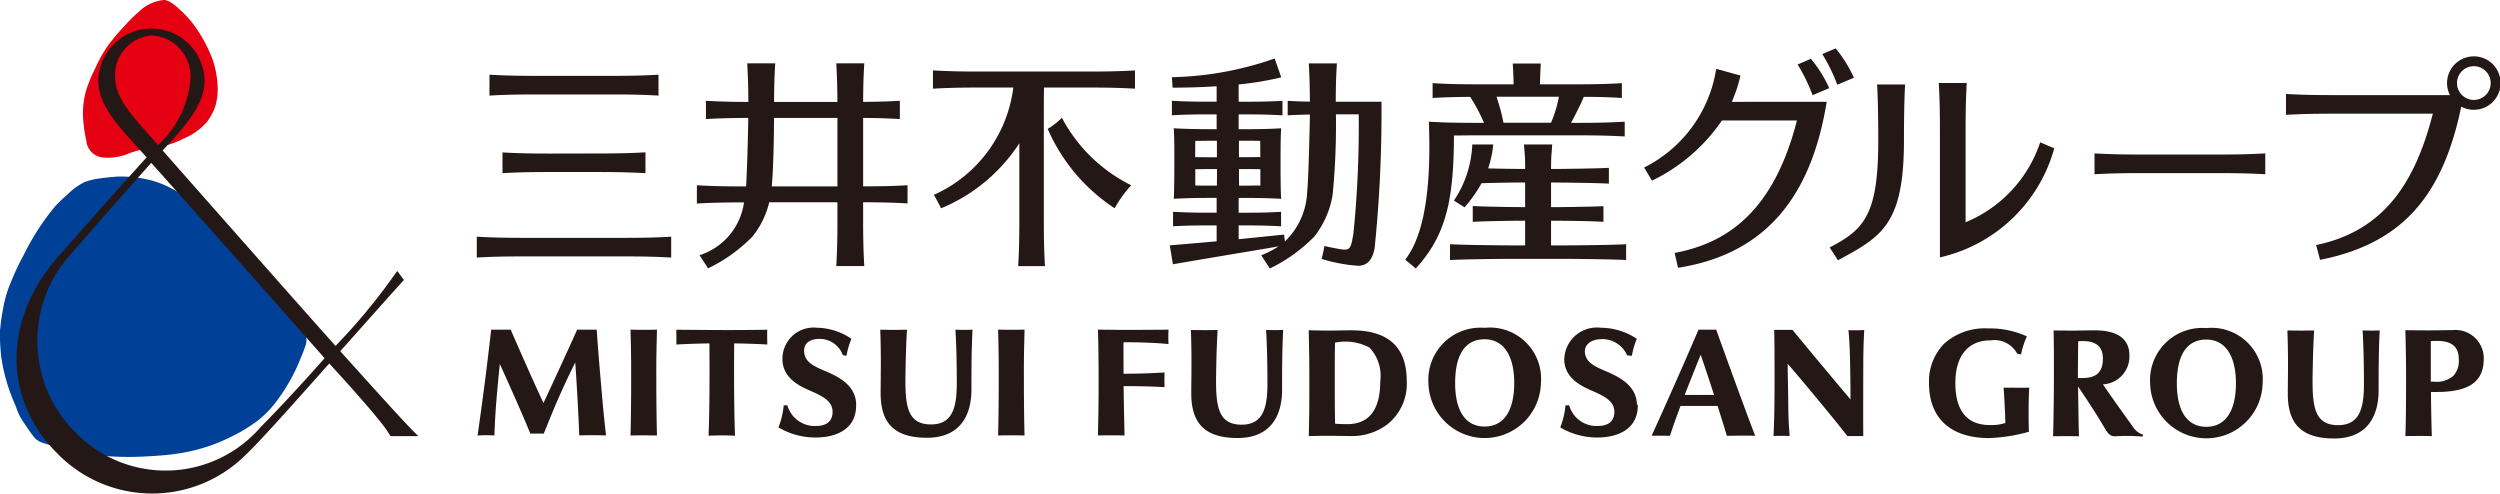 <svg id="グループ_398" data-name="グループ 398" xmlns="http://www.w3.org/2000/svg" xmlns:xlink="http://www.w3.org/1999/xlink" width="101.306" height="20" viewBox="0 0 101.306 20">
  <defs>
    <style>
      .cls-1 {
        fill: none;
      }

      .cls-2 {
        clip-path: url(#clip-path);
      }

      .cls-3 {
        fill: #004097;
      }

      .cls-4 {
        fill: #e50012;
      }

      .cls-5 {
        fill: #231815;
      }
    </style>
    <clipPath id="clip-path">
      <rect id="長方形_9" data-name="長方形 9" class="cls-1" width="101.306" height="20"/>
    </clipPath>
  </defs>
  <g id="グループ_5" data-name="グループ 5" class="cls-2" transform="translate(0 0)">
    <path id="パス_22" data-name="パス 22" class="cls-3" d="M3.429,40.7a2.583,2.583,0,0,0-.694.506,5.777,5.777,0,0,0-.5.477A9.89,9.89,0,0,0,.959,43.659a9.9,9.9,0,0,0-.508,1.077A4.7,4.7,0,0,0,.14,45.752,9.356,9.356,0,0,0,0,46.728,7.882,7.882,0,0,0,.052,47.8a7.382,7.382,0,0,0,.561,1.923c.061.157.113.308.186.456a3.411,3.411,0,0,0,.2.32c.107.159.212.324.333.473a.806.806,0,0,0,.314.267c.238.082.481.146.725.212a11.141,11.141,0,0,0,2.218.372,12.39,12.39,0,0,0,1.381-.008c.385-.019.768-.047,1.147-.1a7.135,7.135,0,0,0,2.24-.688,6.647,6.647,0,0,0,1.086-.659,4.165,4.165,0,0,0,.819-.862,7.358,7.358,0,0,0,.894-1.6c.077-.188.157-.369.218-.564a.675.675,0,0,0,.017-.434,3.5,3.5,0,0,0-.434-.649c-.368-.484-.765-.944-1.142-1.42a7.737,7.737,0,0,0-1.074-1.184,7.864,7.864,0,0,1-.765-.706c-.234-.251-.429-.542-.648-.808a4.1,4.1,0,0,0-2.167-1.5,4.861,4.861,0,0,0-1.4-.162c-.224.014-.465.037-.7.072a2.819,2.819,0,0,0-.628.148" transform="translate(0 -33.323)"/>
    <path id="パス_23" data-name="パス 23" class="cls-4" d="M22.318,0a1.676,1.676,0,0,0-1,.466,5.961,5.961,0,0,0-.583.576,9.1,9.1,0,0,0-.67.788,5.523,5.523,0,0,0-.533.954,5.673,5.673,0,0,0-.368.9,3.434,3.434,0,0,0-.122.974A5.7,5.7,0,0,0,19.178,5.7a.744.744,0,0,0,.613.674,2.065,2.065,0,0,0,1.128-.166,5.193,5.193,0,0,1,.574-.161c.138-.027.273-.031.419-.05a3.869,3.869,0,0,0,1.208-.38,2.588,2.588,0,0,0,.933-.661,2.144,2.144,0,0,0,.354-.658,2.425,2.425,0,0,0,.085-.9,3.728,3.728,0,0,0-.224-1.059,5.863,5.863,0,0,0-.726-1.323,4.263,4.263,0,0,0-.527-.582c-.19-.181-.472-.436-.7-.436" transform="translate(-15.68 0)"/>
    <path id="パス_24" data-name="パス 24" class="cls-5" d="M16.913,19.59c.715-.8,2.275-2.557,2.58-2.885-.081-.113-.124-.167-.272-.366a24.473,24.473,0,0,1-2.5,3.037c-1.031-1.148-5.315-6-7.006-7.92.878-.94,1.7-1.843,1.7-2.832a2.154,2.154,0,0,0-4.307,0c0,1.125,1.044,2.066,1.956,3.114-.92,1.018-2.04,2.275-3.557,3.995C3.156,18.39,3.325,21.6,5.415,23.7a5.363,5.363,0,0,0,7.668.088c.626-.583,2.549-2.762,3.385-3.7.332.363,1.483,1.619,2.061,2.353a4.009,4.009,0,0,1,.418.592h1.136c-.344-.288-2.391-2.581-3.17-3.442M9.256,6.8a1.646,1.646,0,0,1,1.581,1.822,4.045,4.045,0,0,1-1.312,2.614C8.6,10.156,7.789,9.426,7.789,8.465A1.6,1.6,0,0,1,9.256,6.8M6.164,22.866a5.235,5.235,0,0,1-.093-7.294c1.586-1.824,2.552-2.908,3.181-3.614,1.377,1.53,5.869,6.6,7.027,7.917-.8.9-1.654,1.84-2.6,2.8a5.09,5.09,0,0,1-7.514.189" transform="translate(-3.125 -5.359)"/>
    <path id="パス_25" data-name="パス 25" class="cls-5" d="M147.435,20.073c1.232-1.346,1.539-2.768,1.548-5.388.259,0,.547-.007.889-.007h4.087c.867,0,1.392.014,1.943.047v-.6c-.551.033-1.076.047-1.943.047h-.232c.1-.17.412-.793.518-1.054.638,0,1.083.018,1.542.046v-.6c-.551.032-1.076.047-1.943.047h-1.377c.008-.3.019-.571.035-.842h-1.136c.016.271.028.539.035.842h-1.34c-.867,0-1.392-.014-1.943-.047v.6c.455-.027.9-.041,1.522-.045a6.79,6.79,0,0,1,.559,1.053h-.327c-.867,0-1.355-.014-1.905-.047.053,1.553.065,4.285-.96,5.591Zm5.8-6.96a4.8,4.8,0,0,1-.32,1.055h-1.926a7.393,7.393,0,0,0-.284-1.055ZM128.2,17.637c-.1-.2-.181-.354-.292-.547a5.507,5.507,0,0,0,3.219-4.349h-1.313c-.867,0-1.392.014-1.943.047v-.741c.551.032,1.076.047,1.943.047h4.3c.867,0,1.392-.014,1.943-.047v.741c-.551-.033-1.076-.047-1.943-.047h-1.743c-.006.277-.008.587-.008.962v4.333c0,.867.014,1.392.047,1.943h-1.086c.033-.551.047-1.076.047-1.943V15a6.936,6.936,0,0,1-3.171,2.634m4.32-3.217a2.871,2.871,0,0,0,.575-.452,6.373,6.373,0,0,0,2.81,2.737,4.84,4.84,0,0,0-.672.931,7.351,7.351,0,0,1-2.713-3.217m-20.678-1.395c-.867,0-1.392.014-1.943.047v-.847c.551.032,1.076.047,1.943.047h2.964c.867,0,1.392-.014,1.943-.047v.847c-.551-.033-1.076-.047-1.943-.047Zm-.514,6.563c-.867,0-1.392.014-1.943.047v-.846c.551.032,1.076.047,1.943.047h3.992c.867,0,1.392-.014,1.943-.047v.846c-.551-.032-1.076-.047-1.943-.047Zm2.95-4.171c.867,0,1.392-.014,1.943-.047v.846c-.551-.032-1.076-.047-1.943-.047H112.37c-.867,0-1.392.014-1.943.047V15.37c.551.032,1.076.047,1.943.047Zm4.131,4.118.349.538a6.444,6.444,0,0,0,1.8-1.29,3.559,3.559,0,0,0,.678-1.388H124v.641c0,.867-.014,1.392-.047,1.943h1.135c-.033-.551-.047-1.076-.047-1.943v-.641c.779,0,1.278.016,1.8.046V16.7c-.518.031-1.017.045-1.8.046V13.974c.609,0,1.041.019,1.488.045v-.741c-.446.026-.879.04-1.487.045,0-.649.018-1.1.046-1.563h-1.135c.027.465.042.914.046,1.565h-2.566c0-.65.018-1.1.046-1.565h-1.135c.027.465.042.914.046,1.564-.735,0-1.218-.017-1.719-.046v.741c.5-.03.983-.044,1.717-.046-.011.643-.048,2.111-.09,2.775h-.051c-.867,0-1.392-.014-1.943-.047v.741c.543-.032,1.063-.046,1.91-.047a2.622,2.622,0,0,1-1.8,2.14m3.022-5.562H124v2.775h-2.661c.06-.655.087-1.79.092-2.775m32.141,5.164c.3,0,1.837-.014,2.387-.047v.641c-.551-.033-2.09-.047-2.387-.047H151.21c-.3,0-1.837.014-2.387.047v-.641c.551.032,2.09.047,2.387.047h.657v-1c-.424,0-1.617.016-2.122.046v-.641c.5.03,1.7.044,2.122.046v-1c-.281,0-1.161.01-1.766.031a5.612,5.612,0,0,1-.689.976l-.431-.274a4.379,4.379,0,0,0,.745-2.274h.85a4.3,4.3,0,0,1-.208.971c.572.015,1.257.023,1.5.023,0-.621-.017-.493-.046-.994h1.142c-.029.5-.044.372-.046.994.356,0,1.808-.015,2.343-.046v.641c-.535-.032-1.987-.046-2.343-.047v1c.424,0,1.617-.016,2.122-.04v.635c-.5-.036-1.7-.045-2.122-.047v1Zm-7.542-5.82h-1.837c0-.645.018-1.092.046-1.555H143.1c.027.462.042.908.045,1.551-.344-.005-.616-.016-.9-.033v.588c.284-.017.556-.027.9-.033-.008.62-.06,2.715-.113,3.166a2.923,2.923,0,0,1-.9,1.976L142.1,18.7c-.738.075-1.3.133-1.842.187v-.559h.23c.688,0,1.052.011,1.489.037v-.588c-.437.026-.8.037-1.489.037h-.23v-.6h.152c.688,0,1.133.011,1.57.037h0c-.025-.414-.023-1.159-.023-1.429,0-.651,0-1.015.023-1.429-.437.026-.882.037-1.57.037h-.152v-.6h.287c.688,0,1.052.011,1.489.037v-.588c-.437.026-.8.037-1.489.037h-.287v-.7a12.314,12.314,0,0,0,1.726-.288l-.266-.764a13.346,13.346,0,0,1-4.163.758l.025.424c.547,0,1.163-.016,1.786-.056v.625h-.271c-.688,0-1.1-.011-1.542-.037v.588c.437-.026.854-.037,1.542-.037h.271v.6h-.137c-.688,0-1.161-.011-1.6-.037.025.414.023.778.023,1.429,0,.27,0,1.015-.023,1.429h0c.437-.026.91-.037,1.6-.037h.137v.6h-.224c-.688,0-1.1-.011-1.542-.037v.588c.437-.026.854-.037,1.542-.037h.224v.645c-.54.05-1.126.1-1.9.164l.129.767c1.733-.3,2.619-.44,4.277-.724a3.436,3.436,0,0,1-.7.357l.349.538a6.442,6.442,0,0,0,1.8-1.29,3.686,3.686,0,0,0,.746-1.7,29.472,29.472,0,0,0,.133-3.258h.923a43.073,43.073,0,0,1-.215,4.835c-.114.685-.138.708-.7.6-.176-.032-.351-.069-.474-.1-.04.213-.068.353-.114.525a6.523,6.523,0,0,0,1.5.28c.317-.016.55-.192.648-.715a54.167,54.167,0,0,0,.278-5.947m-5.776,1.593h.152c.265,0,.5,0,.71.005,0,.176,0,.41.005.657-.212,0-.446.006-.715.006h-.152Zm0,1.148h.152c.269,0,.5,0,.716.006,0,.271,0,.512,0,.66-.21,0-.444.006-.711.006h-.152Zm-.893.671h-.137c-.269,0-.519,0-.739-.006,0-.147,0-.389,0-.66.222,0,.469-.006.744-.006h.137Zm0-1.15h-.137c-.275,0-.521,0-.743-.006,0-.247,0-.48.005-.657.221,0,.468-.006.738-.006h.137Zm40.539-.11c.867,0,1.392-.014,1.943-.047v.847c-.551-.033-1.076-.047-1.943-.047h-3.033c-.867,0-1.392.014-1.943.047v-.847c.551.033,1.076.047,1.943.047Zm-15.4-2.828a7.068,7.068,0,0,0-.607-1.243l.539-.23a5.088,5.088,0,0,1,.742,1.189Zm-1,.422a7.051,7.051,0,0,0-.608-1.243l.539-.23a5.1,5.1,0,0,1,.742,1.189Zm.571.268c-.621,3.842-2.472,6.171-6.024,6.727l-.138-.6c1.8-.348,3.938-1.355,4.955-5.369h-3.038a7.232,7.232,0,0,1-2.835,2.439l-.319-.532a5.4,5.4,0,0,0,2.922-4l.984.273a6.171,6.171,0,0,1-.351,1.065Zm8.651,1.643.571.243a6.235,6.235,0,0,1-4.634,4.42V14.5c0-.867-.014-1.392-.047-1.943h1.135c-.033.551-.047,1.076-.047,1.943v3.7a5.321,5.321,0,0,0,3.021-3.234m-6.56-.086c0-.867-.014-1.712-.047-2.263h1.135c-.033.551-.047,1.4-.047,2.263,0,3.429-.914,3.907-2.674,4.861l-.337-.521c1.426-.729,1.97-1.363,1.97-4.341m24.131-3.4a1.081,1.081,0,0,0-.966,1.569h-4.7c-.867,0-1.392-.014-1.943-.047v.847c.551-.032,1.076-.047,1.943-.047h4.007c-.7,2.732-1.938,4.743-4.729,5.323l.159.6c3.374-.669,4.979-2.639,5.722-6.209l0,0a1.083,1.083,0,1,0,.51-2.038m0,1.766a.683.683,0,1,1,.683-.683.683.683,0,0,1-.683.683m-54.717,9.823c-.006.254,0,.829,0,1.272.727,0,1.206-.025,1.664-.051-.008.183-.01.378,0,.594-.439-.023-.936-.041-1.662-.041.007.622.033,1.752.038,2-.494-.009-.614-.009-1.078,0,.015-.608.027-1.416.027-1.9v-.61c0-.566-.011-1.333-.027-1.779,0,0,.75.01.937.01.409,0,1.1,0,1.923-.009a5.663,5.663,0,0,0,0,.584c-.5-.049-1.086-.073-1.819-.073m-4.015-.512c-.022.914-.03,1.236-.026,2.072,0,.811.01,1.648.026,2.217-.4-.008-.67-.009-1.072,0,.017-.569.026-1.406.026-2.217,0-.836,0-1.158-.026-2.072.4.008.67.009,1.072,0m-17.176,2.041c.1,1.174.141,1.592.218,2.247-.481-.012-.65-.013-1.086,0-.038-.989-.106-2.173-.163-2.957-.216.44-.4.816-.666,1.416s-.607,1.466-.607,1.466h-.548c-.321-.8-.935-2.161-1.236-2.822-.084.86-.192,1.909-.217,2.9a4.968,4.968,0,0,0-.684,0c.081-.542.22-1.584.307-2.248.073-.561.152-1.246.245-2.041h.79c.4.916.947,2.159,1.328,2.971.262-.552.955-2.053,1.366-2.971h.792s.053.805.161,2.041m2.281-2.041c-.022.914-.031,1.236-.026,2.072,0,.811.01,1.648.026,2.217-.4-.008-.67-.009-1.072,0,.016-.569.026-1.406.026-2.217,0-.836,0-1.158-.026-2.072.4.008.67.009,1.072,0m12.788,0c-.042.741-.045,1.607-.045,2.422,0,1.157-.545,1.958-1.8,1.958-1.388,0-1.88-.653-1.88-1.813,0-.537.027-1.476-.016-2.565.4.007.67.009,1.084,0-.035.589-.05,1.095-.061,1.787-.022,1.289.067,2.051,1.034,2.051.876,0,1.045-.7,1.045-1.657,0-.9-.018-1.542-.054-2.182.333.009.4.01.692,0m-8.317,0c-.01.186,0,.422,0,.6-.474-.026-.928-.039-1.341-.045-.01,1.256-.005,2.745.034,3.742a10.274,10.274,0,0,0-1.072,0c.04-1,.045-2.485.034-3.742-.413.006-.885.02-1.341.046.009-.176,0-.393,0-.6,1.435.012,2.375.022,3.686,0m3.6,3.032c.023,1-.813,1.336-1.642,1.336a2.949,2.949,0,0,1-1.505-.409,3.318,3.318,0,0,0,.213-.894h.149a1.154,1.154,0,0,0,1.192.835c.339-.008.626-.146.639-.547.012-.383-.272-.6-.778-.824-.406-.181-1.209-.472-1.252-1.279a1.266,1.266,0,0,1,1.393-1.331,2.548,2.548,0,0,1,1.4.449h0a3.3,3.3,0,0,0-.2.689l-.148-.027a1,1,0,0,0-1.065-.651c-.323.029-.536.211-.5.547.043.37.342.534.823.736.63.265,1.267.613,1.284,1.37m34.132-3.034c-.642,1.509-1.54,3.515-1.9,4.3.207-.008.522,0,.744,0,.116-.362.265-.775.429-1.211h1.5c.143.448.278.88.376,1.211.359,0,.61-.014,1.149,0-.377-.963-1.364-3.694-1.58-4.3Zm-.56,2.645c.211-.543.436-1.1.648-1.629.118.333.329.967.543,1.629Zm-1.9.389c.023,1-.813,1.336-1.642,1.336a2.949,2.949,0,0,1-1.5-.409,3.309,3.309,0,0,0,.213-.894h.149a1.153,1.153,0,0,0,1.192.835c.339-.008.626-.146.639-.547.012-.383-.272-.6-.779-.824-.406-.181-1.209-.472-1.251-1.279a1.32,1.32,0,0,1,1.468-1.331,2.665,2.665,0,0,1,1.471.449h0a3.3,3.3,0,0,0-.2.689L156,23.593a1.1,1.1,0,0,0-1.137-.65c-.323.029-.611.211-.572.547.044.37.342.534.823.736.63.265,1.267.613,1.284,1.37m-14.335-3.033c-.042.741-.045,1.607-.045,2.422,0,1.157-.545,1.958-1.8,1.958-1.388,0-1.88-.653-1.88-1.813,0-.537.027-1.476-.016-2.565.4.007.67.009,1.084,0-.035.589-.05,1.095-.061,1.787-.022,1.289.067,2.051,1.034,2.051.876,0,1.045-.7,1.045-1.657,0-.9-.018-1.542-.054-2.182.333.009.4.01.692,0m23.223.013c.211,0,.322-.011.322-.011-.012.307-.037.652-.037,1.49,0,0-.009,2.322,0,2.808h-.648c-.373-.505-2.131-2.614-2.416-2.927,0,.385.018,1.012.018,1.153.013.631-.006.916.062,1.772-.192-.009-.455-.01-.655,0,.045-.86.043-1.841.043-2.22,0-.989,0-1.561-.016-2.082h.743s.534.651,1.093,1.321c.607.728,1.243,1.481,1.257,1.5,0,0,0-.693-.013-1.314-.014-.881-.049-1.326-.071-1.494,0,0,.105.005.316.005m-15.059-.1a2.113,2.113,0,0,0-2.276,2.234,2.28,2.28,0,0,0,4.559,0,2.075,2.075,0,0,0-2.282-2.234m0,4c-.77,0-1.194-.626-1.194-1.762,0-1.16.413-1.774,1.194-1.774.762,0,1.2.647,1.2,1.774s-.426,1.762-1.2,1.762m-5.39-3.9c-.143,0-.765.012-.965.012-.217,0-.773-.014-.773-.014.013.542.025,1.21.025,1.778l0,.732c0,.827-.011,1.32-.023,1.778l.061,0c.23-.006.548-.012.712-.012s.476.006.476.006c.173,0,.351.006.49.006a2.356,2.356,0,0,0,1.471-.494,2.1,2.1,0,0,0,.761-1.734c0-1.4-.772-2.057-2.232-2.057m-.151,3.8a4.97,4.97,0,0,1-.52-.016h0c-.009-.357-.014-.968-.014-1.308v-.714c0-.345,0-.92.012-1.263a2.081,2.081,0,0,1,1.393.2,1.655,1.655,0,0,1,.439,1.352c0,1.207-.479,1.738-1.31,1.752m44.729-3.811c-.045,0-.788.011-.917.011-.351,0-.963-.007-.963-.007.026.814.029,1.63.029,2,0,0,0,1.772-.029,2.292.324-.008.727-.01,1.072,0-.014-.431-.028-1.074-.034-1.789h.227c1.4,0,1.912-.474,1.912-1.35a1.15,1.15,0,0,0-1.3-1.154m.091,1.827a1.019,1.019,0,0,1-.8.259h-.137c0-.028,0-.057,0-.085,0-.6,0-1,0-1.556.67-.052,1.134.085,1.134.734a.908.908,0,0,1-.2.648m-10.032-1.912a2.113,2.113,0,0,0-2.276,2.234,2.28,2.28,0,0,0,4.559,0,2.075,2.075,0,0,0-2.282-2.234m0,4c-.77,0-1.194-.626-1.194-1.762,0-1.16.413-1.773,1.194-1.773.762,0,1.2.646,1.2,1.773s-.426,1.762-1.2,1.762m7.027-3.907c-.042.741-.045,1.607-.045,2.422,0,1.157-.545,1.958-1.8,1.958-1.388,0-1.88-.653-1.88-1.813,0-.537.027-1.476-.017-2.565.4.007.67.009,1.084,0-.035.589-.05,1.095-.061,1.787-.022,1.289.067,2.051,1.034,2.051.876,0,1.045-.7,1.045-1.657,0-.9-.018-1.542-.054-2.182.333.009.4.01.692,0m-9.98,3.933c-.46-.639-.888-1.237-1.235-1.747a1.128,1.128,0,0,0,1.073-1.181c0-.659-.483-1.008-1.4-1.008-.4,0-.626.011-.872.011s-.8-.006-.8-.006c.015.6.012,1.128.013,1.853s-.014,1.706-.032,2.435c.387-.007.606-.008,1.048,0-.016-.438-.029-1.53-.036-2.017.364.543.714,1.065,1.091,1.708.126.214.222.316.421.309a7.547,7.547,0,0,1,1.1.012l.026-.075a.77.77,0,0,1-.4-.295m-2.119-2h-.127c0-.388.008-1.226.014-1.491.759-.064,1,.246,1,.7,0,.695-.427.791-.888.791m-2.094.387c-.034.3-.035,1.461-.016,1.787a6.671,6.671,0,0,1-1.632.257c-1.544-.005-2.417-.81-2.417-2.222a2.181,2.181,0,0,1,.6-1.59,2.451,2.451,0,0,1,1.778-.632,3.626,3.626,0,0,1,1.588.323,3.3,3.3,0,0,0-.235.731l-.158-.029a1.043,1.043,0,0,0-1.08-.54c-.906,0-1.425.62-1.425,1.731,0,1.42.758,1.7,1.395,1.7a1.784,1.784,0,0,0,.631-.085c-.01-.45-.044-1.073-.072-1.431.32,0,.71.009,1.046,0" transform="translate(-90.065 -9.194)"/>
  </g>
</svg>
